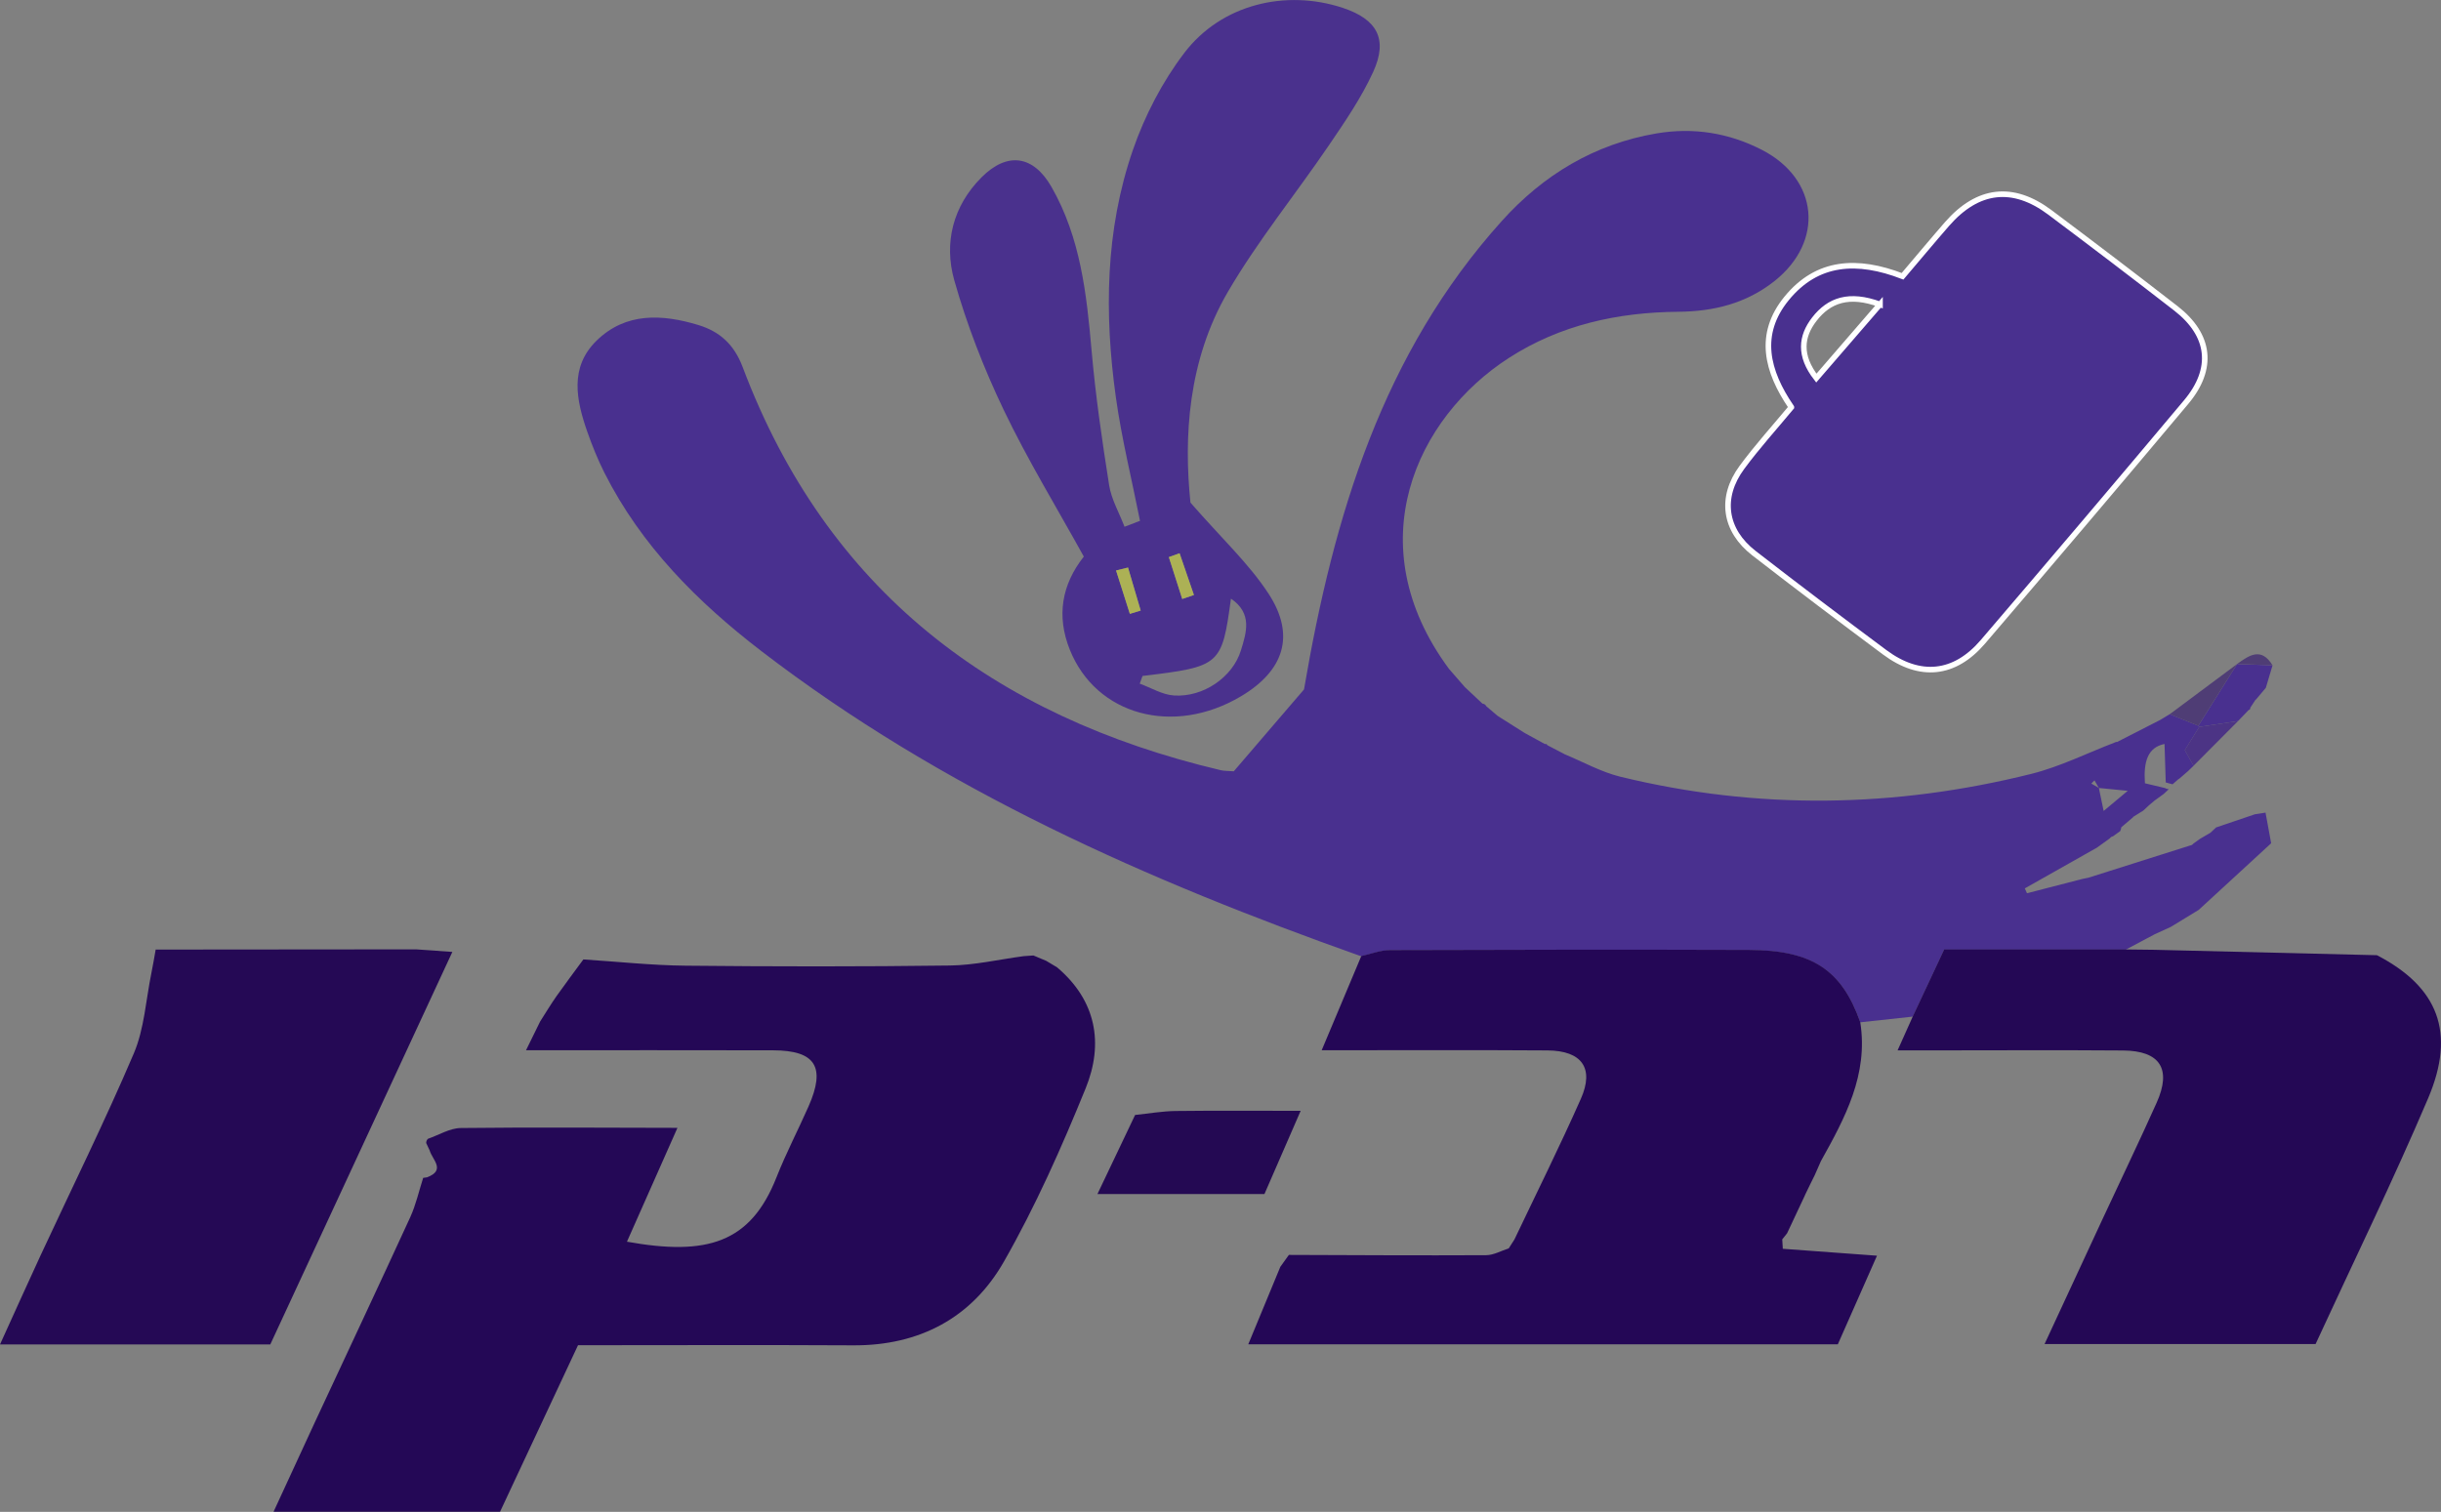 <?xml version="1.0" encoding="UTF-8"?>
<svg id="Layer_2" data-name="Layer 2" xmlns="http://www.w3.org/2000/svg" viewBox="0 0 437.47 271.03">
  <rect x="0" y="0" width="437.47" height="271.03" fill="#808080" stroke="none"/>
  <defs>
    <style>
      .cls-1 {
        fill: #240856;
      }

      .cls-1, .cls-2, .cls-3, .cls-4, .cls-5, .cls-6, .cls-7, .cls-8, .cls-9, .cls-10 {
        stroke-width: 0px;
      }

      .cls-2 {
        fill: #acb155;
      }

      .cls-3 {
        fill: #4c3485;
      }

      .cls-4 {
        fill: #250955;
      }

      .cls-5 {
        fill: #240855;
      }

      .cls-6 {
        fill: #4f3d75;
      }

      .cls-7 {
        fill: #240953;
      }

      .cls-8, .cls-11 {
        fill: #49308f;
      }

      .cls-9 {
        fill: #240756;
      }

      .cls-11 {
        stroke: #fff;
        stroke-miterlimit: 10;
      }

      .cls-10 {
        fill: #4a318d;
      }
    </style>
  </defs>
  <g id="Layer_1-2" data-name="Layer 1">
    <path class="cls-8" d="M379.17,133s.24.02.24.02c2.57-1.32,5.15-2.63,7.72-3.95.57-.35,1.15-.69,1.72-1.04,1.71.69,3.41,1.38,5.12,2.07l.18.21c-.83,1.33-1.65,2.66-2.59,4.17.51.91,1.04,1.85,1.57,2.8-.33.32-.67.64-1,.96-.56.49-1.13.98-1.69,1.47,0,0,.1-.14.1-.14-.39.34-.79.69-1.18,1.03,0,0,.09.03.09.03-.44-.12-.87-.24-1.31-.36-.07-2.14-.13-4.27-.22-6.9-3,.62-3.79,3.14-3.51,7.05,1.19.28,2.38.56,3.58.85.21.12.44.19.68.22-.3.28-.59.55-.88.83-.52.38-1.04.76-1.57,1.14,0,0,.11-.1.11-.1-.39.33-.78.65-1.17.98-.35.32-.7.65-1.04.97-.63.39-1.25.78-1.88,1.17,0,0,.12-.04.12-.04-.73.62-1.46,1.24-2.18,1.86-.04.23-.11.46-.19.68-.44.32-.88.64-1.32.95-.23.04-.42.16-.55.36-.74.53-1.48,1.06-2.22,1.6,0,0-.1.07-.1.07-4.3,2.43-8.61,4.86-12.92,7.3.13.29.26.58.39.87,3.33-.86,6.66-1.72,9.99-2.58.35-.07.69-.14,1.04-.21,6.07-1.92,12.14-3.85,18.21-5.77.24-.03.44-.15.58-.34.39-.28.79-.57,1.18-.85,0,0-.05.03-.05.03.65-.38,1.3-.76,1.95-1.14,0,0-.03.02-.03.02.35-.33.7-.66,1.05-.98,0,0-.02.02-.02.02,2.32-.79,4.64-1.58,6.96-2.36.63-.1,1.26-.19,1.89-.29.34,1.83.68,3.66,1.01,5.49-4.33,3.98-8.65,7.96-12.98,11.94-1.66,1.01-3.32,2.03-4.98,3.04,0,0,0,0,0,0-.97.45-1.94.89-2.92,1.34-1.73.92-3.45,1.83-5.18,2.75h-32.54c-2,4.26-3.82,8.13-5.63,12.01-3.14.34-6.27.68-9.41,1.02-3.32-9.37-8.61-12.91-19.94-12.95-21.43-.07-42.87-.05-64.3.03-1.74,0-3.47.71-5.21,1.08-38.23-13.56-75.1-29.83-107.52-54.73-11.4-8.76-21.51-18.87-28.1-31.95-1.19-2.37-2.19-4.85-3.07-7.35-1.98-5.68-3.22-11.55,1.66-16.33,5.25-5.13,11.8-4.76,18.26-2.8,3.75,1.14,6.37,3.42,7.92,7.52,15.07,40.01,44.92,62.65,85.68,72.28.63.15,1.3.12,2.34.2,4.32-5.04,8.74-10.19,12.59-14.68,5.34-31.33,14.16-60.33,35.47-84,7.41-8.23,16.58-13.78,27.69-15.67,6.62-1.12,12.96-.11,18.89,2.94,10.2,5.24,11.22,16.43,2.26,23.53-5.05,4-10.88,5.45-17.22,5.5-10.84.09-21.15,2.33-30.38,8.28-16.53,10.65-27.28,33.37-10.72,55.75.94,1.08,1.89,2.16,2.83,3.25,0,0,0,0,0,0,1.05.99,2.11,1.98,3.16,2.97.31.03.54.18.68.46.67.57,1.34,1.14,2.01,1.71,0,0-.01,0-.01,0,1.59,1,3.18,2.01,4.76,3.01,0,0,.24.14.24.14,1.16.64,2.33,1.28,3.5,1.92.22-.05.37.02.47.22,1.04.54,2.07,1.08,3.11,1.62,0,0-.09-.03-.09-.03,3.34,1.37,6.57,3.2,10.04,4.05,24.57,5.99,49.18,5.6,73.66-.51,5.19-1.3,10.09-3.77,15.12-5.69ZM376.15,141.25c-.26-.45-.52-.9-.78-1.35-.19.19-.38.38-.57.57.45.26.9.52,1.35.78.24,1.16.48,2.33.86,4.13,1.59-1.33,2.53-2.12,4.32-3.61-2.41-.24-3.8-.38-5.18-.51Z"/>
    <path class="cls-1" d="M76.38,204.96c-.01-.32.09-.59.32-.81,1.95-.67,3.9-1.9,5.86-1.93,12.95-.15,25.9-.05,38.85-.03-3,6.77-6.01,13.55-9.05,20.41,14.34,2.58,22.15.25,26.8-11.54,1.7-4.31,3.86-8.45,5.74-12.7,3.13-7.08,1.27-10.05-6.36-10.07-14.43-.04-28.87-.01-44.27-.01,1.04-2.12,1.78-3.63,2.53-5.15.98-1.53,1.91-3.09,2.95-4.57,1.56-2.21,3.2-4.37,4.8-6.56,6.11.39,12.22,1.06,18.34,1.12,15.78.16,31.57.18,47.35-.03,4.41-.06,8.81-1.09,13.22-1.68.58-.04,1.17-.08,1.75-.12.77.32,1.54.65,2.31.97,0,0-.07-.04-.07-.04.67.4,1.33.8,2,1.2,7.05,5.97,8.37,13.68,5.12,21.68-4.31,10.6-8.99,21.15-14.65,31.07-5.73,10.05-15.11,15.07-26.98,15.01-16.29-.09-32.58-.02-49.35-.02-4.63,9.9-9.27,19.79-13.97,29.85h-40.59c2.62-5.68,5.02-10.92,7.45-16.15,5.68-12.21,11.42-24.39,17.03-36.62,1.03-2.25,1.57-4.72,2.33-7.08.24-.02.47-.06.7-.1,3.42-1.3.92-3.16.46-4.83-.2-.43-.4-.85-.6-1.28Z"/>
    <path class="cls-9" d="M243.94,171.4c1.74-.38,3.47-1.08,5.21-1.08,21.43-.07,42.87-.1,64.3-.03,11.33.04,16.62,3.58,19.94,12.95,1.48,9.39-2.73,17.17-7.05,24.91-.36.83-.73,1.65-1.09,2.48-.27.55-.54,1.09-.81,1.64-.33.69-.66,1.38-1,2.06,0,0,.08-.14.08-.14-1.08,2.3-2.16,4.6-3.24,6.9,0,0,0,0,0,0-.29.36-.58.72-.87,1.09.03.56.07,1.13.1,1.69,5.63.41,11.25.83,16.88,1.24-2.34,5.29-4.67,10.58-7.02,15.89h-105.66c2.01-4.87,3.88-9.39,5.75-13.9.51-.71,1.02-1.42,1.53-2.13,11.77.04,23.55.11,35.32.05,1.36,0,2.72-.79,4.08-1.22.34-.54.68-1.08,1.03-1.61,3.99-8.39,8.14-16.72,11.9-25.21,2.43-5.49.18-8.62-5.97-8.67-13.28-.09-26.56-.03-40.48-.03,2.52-6,4.81-11.44,7.1-16.89Z"/>
    <path class="cls-11" d="M321.04,73c-4.43-6.48-6.08-13.08-.86-19.49,5.49-6.74,12.69-7.1,20.79-3.98,2.64-3.1,5.27-6.27,7.97-9.37,5.51-6.31,11.79-7.06,18.43-2.09,7.58,5.68,15.12,11.41,22.6,17.22,6.15,4.78,6.86,10.8,1.83,16.79-12.06,14.39-24.21,28.7-36.42,42.97-5.1,5.96-11.3,6.58-17.62,1.88-7.86-5.85-15.68-11.76-23.43-17.77-5.28-4.1-6.13-9.97-2.15-15.37,2.74-3.72,5.86-7.16,8.86-10.78ZM336.93,54.57c-5.53-2.04-9.12-.77-11.76,2.64-2.4,3.09-2.78,6.55.35,10.57,3.8-4.4,7.36-8.52,11.41-13.21Z"/>
    <path class="cls-10" d="M201.54,94.43c1.34-.51,2.07-.79,2.77-1.06-1.49-7.51-3.29-14.75-4.32-22.1-2.09-14.97-1.93-29.96,3.04-44.37,2.13-6.16,5.29-12.27,9.24-17.44,6.63-8.69,18.16-11.44,28.41-8.04,6.12,2.04,8.11,5.59,5.42,11.47-2.12,4.64-5.07,8.94-7.96,13.19-5.97,8.78-12.73,17.08-18.07,26.22-7.22,12.36-7.92,26.18-6.72,37.8,5.59,6.42,10.47,10.93,13.99,16.32,4.89,7.48,2.78,13.83-4.96,18.42-12.07,7.16-25.92,3.4-30.64-8.34-2.45-6.09-1.45-11.72,2.5-16.72-4.91-8.89-10.11-17.4-14.38-26.34-3.56-7.45-6.6-15.27-8.84-23.21-1.88-6.68-.25-13.29,4.88-18.43,4.65-4.66,9.32-3.96,12.57,1.75,5.17,9.06,6.27,19.11,7.16,29.27.71,8.09,1.88,16.15,3.15,24.17.4,2.51,1.77,4.87,2.76,7.45ZM204.76,121.18c-.17.46-.33.92-.5,1.38,2.05.74,4.06,1.99,6.15,2.12,5.24.34,10.5-3.27,11.98-8.07.98-3.18,2.12-6.64-1.78-9.29-1.63,11.97-1.88,12.18-15.85,13.86ZM202.16,101.75c-.71.18-1.43.35-2.14.53.82,2.59,1.65,5.18,2.47,7.77.65-.2,1.3-.4,1.94-.59-.76-2.57-1.51-5.14-2.27-7.7ZM211.88,107.38l2.09-.71c-.86-2.49-1.71-4.99-2.57-7.48-.64.23-1.28.46-1.92.69.8,2.5,1.6,5,2.4,7.51Z"/>
    <path class="cls-5" d="M342.8,182.22c1.82-3.87,3.64-7.75,5.63-12.01,10.99,0,21.76,0,32.54,0,1.7.02,3.41.04,5.11.06,13.3.32,26.61.65,39.91.97,10.94,5.69,14.21,13.8,9.16,25.68-6.3,14.81-13.37,29.29-20.16,44.03h-48.57c3.62-7.82,7.02-15.15,10.43-22.49,3.22-6.93,6.54-13.81,9.66-20.78,2.71-6.05.62-9.31-6.02-9.36-11.47-.09-22.94-.02-34.4-.02-1.76,0-3.53,0-6.01,0,1.12-2.51,1.92-4.29,2.72-6.07Z"/>
    <path class="cls-4" d="M74.7,170.2c1.81.13,3.61.26,6.37.45-11,23.72-21.82,47.04-32.63,70.37H0c2.57-5.64,4.9-10.85,7.3-16.03,5.59-12.04,11.48-23.94,16.68-36.14,1.89-4.44,2.16-9.57,3.15-14.4.29-1.4.52-2.82.77-4.22,15.6-.01,31.2-.02,46.8-.04Z"/>
    <path class="cls-7" d="M233.1,199.14c-2.17,4.98-4.33,9.96-6.49,14.92h-29.93c2.43-5.1,4.59-9.64,6.75-14.18,2.42-.25,4.84-.68,7.26-.71,7.47-.09,14.94-.03,22.41-.03Z"/>
    <path class="cls-8" d="M403.29,126.85c.03.24-.07.39-.3.44-.63.66-1.26,1.31-1.89,1.97h0c-2.32.35-4.63.7-6.95,1.05,0,0-.18-.21-.18-.2,2.32-3.69,4.65-7.39,6.97-11.09l.18.19s-.19-.17-.19-.16c2.12.07,4.23.15,6.35.22-.4,1.34-.8,2.69-1.2,4.03-.62.73-1.23,1.46-1.85,2.2,0,0,.06-.15.06-.15-.33.5-.66,1.01-.99,1.51Z"/>
    <path class="cls-6" d="M400.94,119.02c-2.32,3.7-4.64,7.39-6.97,11.09-1.71-.69-3.41-1.38-5.12-2.07,4.03-3,8.06-6.01,12.09-9.01Z"/>
    <path class="cls-3" d="M394.14,130.31c2.32-.35,4.63-.7,6.95-1.04-2.66,2.67-5.31,5.34-7.97,8.01-.53-.95-1.06-1.89-1.57-2.8.94-1.51,1.76-2.84,2.59-4.17Z"/>
    <path class="cls-6" d="M407.27,119.26c-2.12-.07-4.23-.15-6.35-.22,2.17-1.57,4.34-3.08,6.35.22Z"/>
    <path class="cls-7" d="M205.65,198.05c-.33.04-.67.09-1,.13.33-.04.67-.09,1-.13Z"/>
    <path class="cls-2" d="M202.16,101.75c.76,2.57,1.51,5.14,2.27,7.7-.65.2-1.3.4-1.94.59-.82-2.59-1.65-5.18-2.47-7.77.71-.18,1.43-.35,2.14-.53Z"/>
    <path class="cls-2" d="M211.88,107.38c-.8-2.5-1.6-5-2.4-7.51.64-.23,1.28-.46,1.92-.69.86,2.49,1.71,4.99,2.57,7.48l-2.09.71Z"/>
  </g>
</svg>